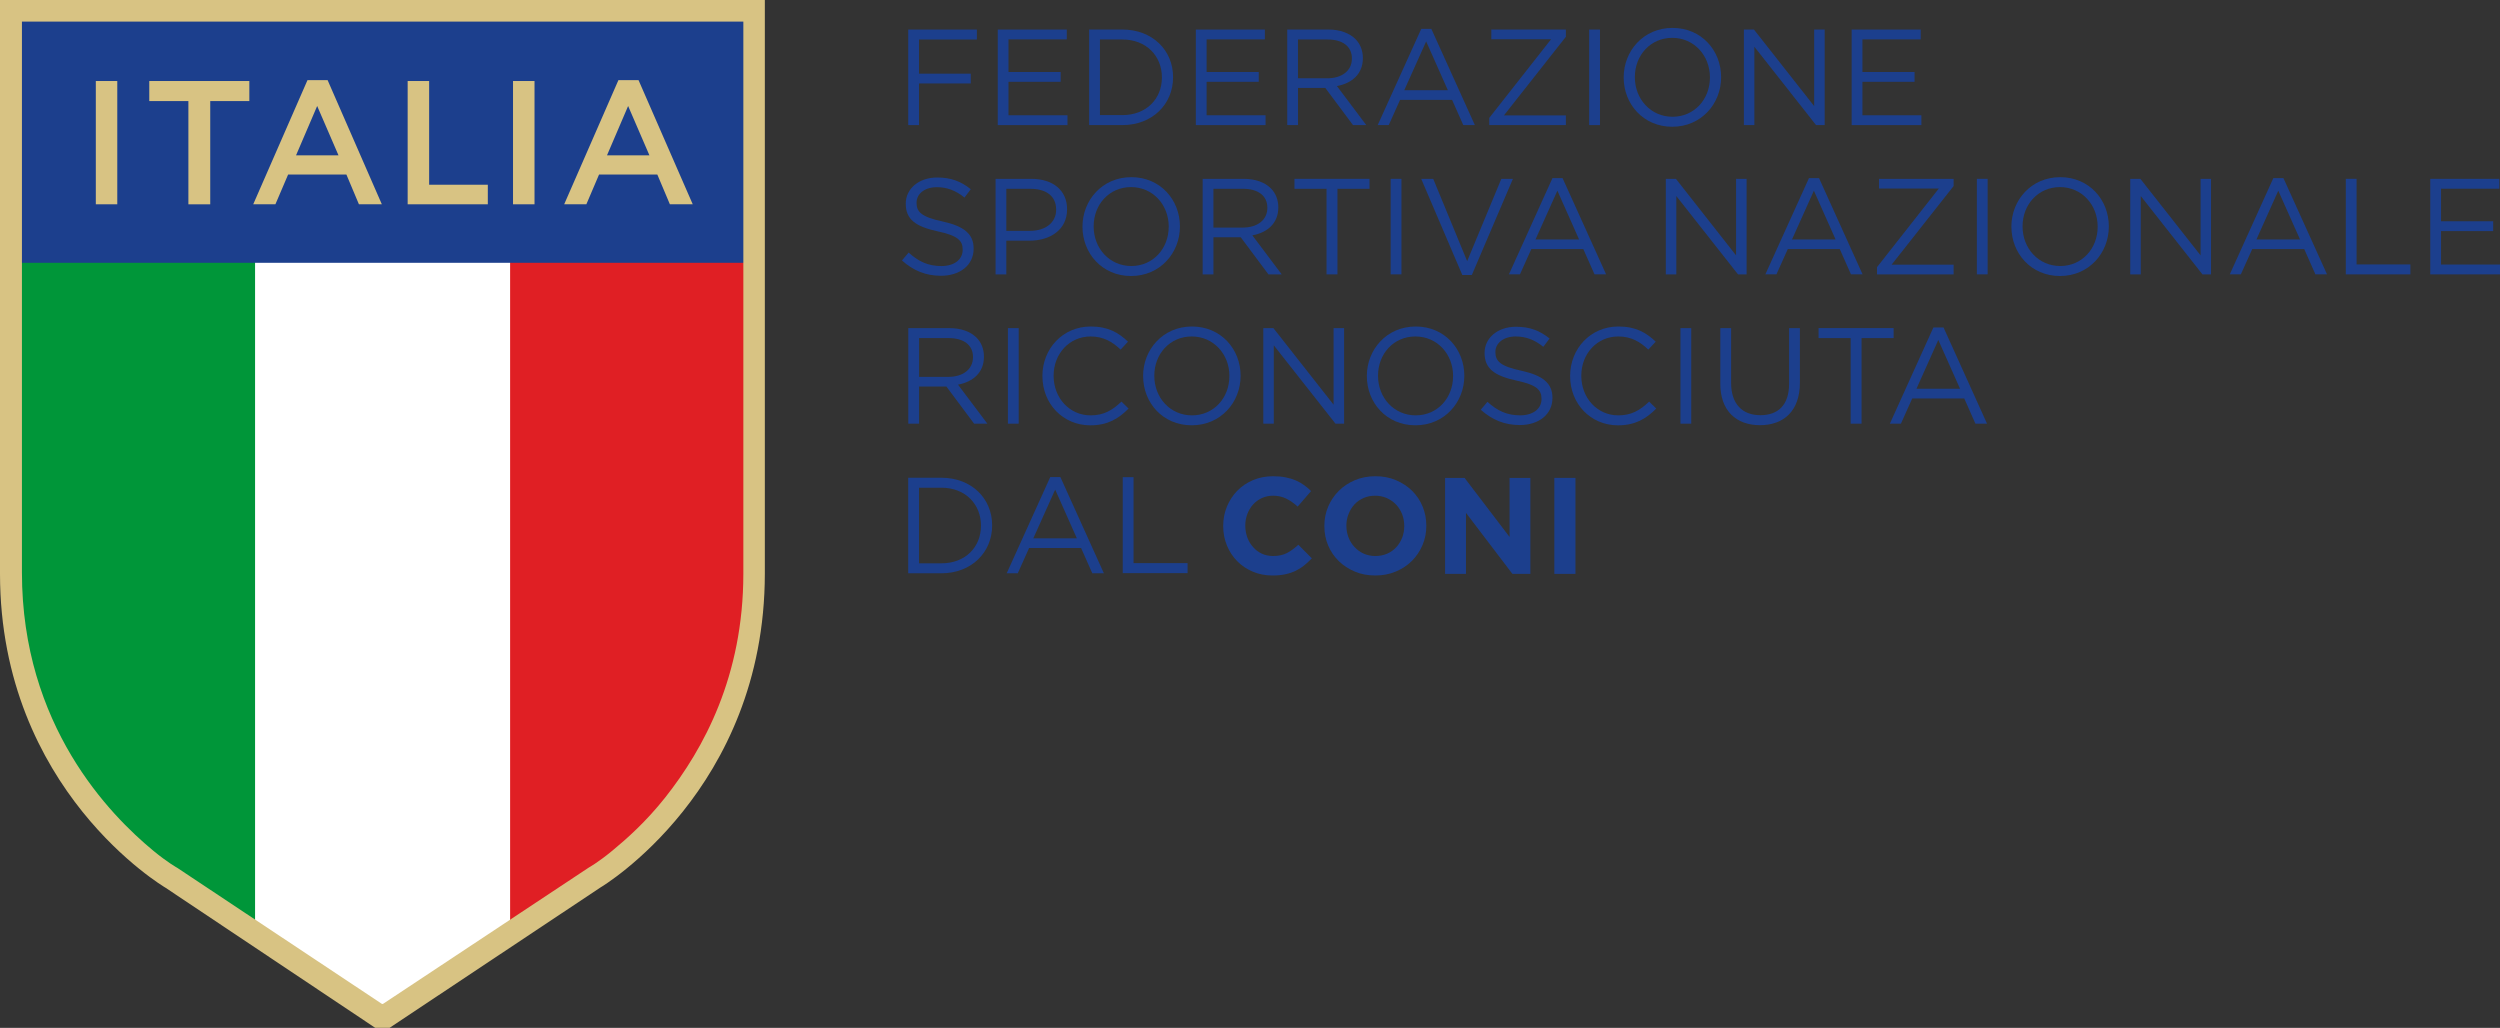 <?xml version="1.0" encoding="UTF-8"?><svg id="Livello_2" xmlns="http://www.w3.org/2000/svg" viewBox="0 0 908.49 373.52"><rect x="0" y="0" width="908.49" height="373.52" fill="#333333" stroke="none"/><defs><style>.cls-1{fill:#009639;}.cls-2{fill:#fff;}.cls-3{fill:#e01f24;}.cls-4{fill:#d8c383;}.cls-5{fill:#1c3f8d;}</style></defs><g id="Layer_1"><polygon class="cls-2" points="86.89 94.15 86.89 331.65 138.79 366.19 191.1 331.65 191.1 94.15 86.89 94.15"/><path class="cls-1" d="m6.66,94.15v113.66c0,56.2,32.31,88.99,48.21,102.13,5.29,4.34,8.62,6.18,8.81,6.29l29.01,19.25V94.15H6.66Z"/><path class="cls-3" d="m185.37,335.48l29.34-19.36s3.34-1.84,8.64-6.19c5.28-4.35,12.36-10.61,19.43-19.56,14.16-17.93,28.66-44.59,28.67-82.12v-114.11h-86.08v241.33Z"/><rect class="cls-5" x="6.68" y="6.25" width="264.86" height="89.25"/><rect class="cls-4" x="186.43" y="29.44" width="7.81" height="44.8"/><rect class="cls-4" x="34.82" y="29.44" width="7.8" height="44.8"/><polygon class="cls-4" points="68.46 36.73 54.25 36.73 54.25 29.44 90.61 29.44 90.61 36.73 76.4 36.73 76.4 74.25 68.46 74.25 68.46 36.73"/><path class="cls-4" d="m111.75,29.12h7.3l19.71,45.12h-8.33l-4.55-10.81h-21.18l-4.62,10.81h-8.06l19.72-45.12Zm11.26,27.33l-7.75-17.93-7.68,17.93h15.42Z"/><polygon class="cls-4" points="148.14 29.44 155.95 29.44 155.95 67.13 177.27 67.13 177.27 74.24 148.14 74.24 148.14 29.44"/><path class="cls-4" d="m224.74,29.12h7.3l19.7,45.12h-8.31l-4.56-10.81h-21.18l-4.61,10.81h-8.06l19.71-45.12Zm11.26,27.33l-7.74-17.93-7.68,17.93h15.43Z"/><path class="cls-4" d="m136.37,373.52l-76.22-50.92c-.42-.25-60.06-35.43-60.15-114.01V0h277.94v208.51c-.09,78.58-59.45,113.83-59.7,113.97l-76.67,51.03h-5.2Zm2.78-8.69l74.81-49.56s3.31-1.81,8.54-6.12c5.23-4.31,12.24-10.51,19.25-19.36,14.02-17.75,28.37-44.15,28.38-81.31V7.86H7.97v200.17c0,55.64,31.99,88.11,47.73,101.11,5.23,4.31,8.54,6.12,8.72,6.23l74.38,49.45h.35Z"/><polygon class="cls-5" points="330.05 10.74 354.99 10.74 354.99 14.36 333.97 14.36 333.97 26.77 352.76 26.77 352.76 30.33 333.97 30.33 333.97 45.46 330.05 45.46 330.05 10.74"/><polygon class="cls-5" points="362.58 10.74 387.66 10.74 387.66 14.31 366.48 14.31 366.48 26.16 385.43 26.16 385.43 29.73 366.48 29.73 366.48 41.89 387.92 41.89 387.92 45.46 362.58 45.46 362.58 10.74"/><path class="cls-5" d="m395.79,10.73h12.06c10.9,0,18.44,7.5,18.44,17.27v.1c0,9.78-7.54,17.36-18.44,17.36h-12.06V10.73Zm12.06,31.1c8.78,0,14.38-5.96,14.38-13.64v-.1c0-7.69-5.61-13.74-14.38-13.74h-8.14v27.47h8.14Z"/><polygon class="cls-5" points="434.56 10.74 459.65 10.74 459.65 14.31 438.48 14.31 438.48 26.16 457.42 26.16 457.42 29.73 438.48 29.73 438.48 41.89 459.9 41.89 459.9 45.46 434.56 45.46 434.56 10.74"/><path class="cls-5" d="m467.78,10.73h14.92c4.27,0,7.69,1.3,9.87,3.48,1.69,1.68,2.69,4.11,2.69,6.84v.11c0,5.74-3.98,9.11-9.43,10.11l10.67,14.19h-4.82l-10.07-13.5h-9.92v13.5h-3.91V10.73Zm14.57,17.72c5.2,0,8.92-2.67,8.92-7.14v-.1c0-4.28-3.26-6.86-8.87-6.86h-10.72v14.1h10.66Z"/><path class="cls-5" d="m516.47,10.49h3.67l15.82,34.96h-4.21l-4.07-9.17h-18.9l-4.11,9.17h-4.02l15.83-34.96Zm9.67,22.28l-7.88-17.72-7.95,17.72h15.83Z"/><polygon class="cls-5" points="541.2 42.83 563.66 14.26 541.94 14.26 541.94 10.74 569.03 10.74 569.03 13.37 546.52 41.93 569.03 41.93 569.03 45.46 541.2 45.46 541.2 42.83"/><rect class="cls-5" x="577.5" y="10.74" width="3.92" height="34.72"/><path class="cls-5" d="m590.04,28.2v-.11c0-9.57,7.18-17.95,17.75-17.95s17.66,8.29,17.66,17.86q.05.06,0,.09c0,9.58-7.2,17.97-17.76,17.97s-17.65-8.3-17.65-17.87m31.34,0v-.11c0-7.88-5.76-14.33-13.69-14.33s-13.59,6.35-13.59,14.24v.09c0,7.9,5.76,14.35,13.69,14.35s13.59-6.37,13.59-14.24"/><polygon class="cls-5" points="633.72 10.74 637.38 10.74 659.26 38.56 659.26 10.74 663.08 10.74 663.08 45.46 659.95 45.46 637.53 16.99 637.53 45.46 633.72 45.46 633.72 10.74"/><polygon class="cls-5" points="672.88 10.74 697.98 10.74 697.98 14.31 676.8 14.31 676.8 26.16 695.74 26.16 695.74 29.73 676.8 29.73 676.8 41.89 698.22 41.89 698.22 45.46 672.88 45.46 672.88 10.74"/><path class="cls-5" d="m327.76,94.65l2.43-2.87c3.62,3.27,7.1,4.9,11.91,4.9s7.73-2.46,7.73-5.9v-.09c0-3.23-1.74-5.06-9.03-6.61-7.99-1.73-11.65-4.3-11.65-10.01v-.09c0-5.46,4.82-9.48,11.41-9.48,5.06,0,8.68,1.43,12.21,4.26l-2.28,3.03c-3.23-2.62-6.46-3.77-10.03-3.77-4.52,0-7.39,2.48-7.39,5.6v.11c0,3.27,1.79,5.11,9.43,6.75,7.74,1.68,11.31,4.51,11.31,9.81v.09c0,5.97-4.96,9.83-11.86,9.83-5.51,0-10.01-1.84-14.18-5.56"/><path class="cls-5" d="m361.78,64.99h13c7.83,0,12.99,4.16,12.99,11.01v.09c0,7.5-6.25,11.37-13.64,11.37h-8.44v12.26h-3.9v-34.72Zm12.5,18.9c5.74,0,9.52-3.07,9.52-7.65v-.09c0-4.96-3.72-7.54-9.32-7.54h-8.79v15.28h8.6Z"/><path class="cls-5" d="m393.37,82.44v-.11c0-9.56,7.19-17.95,17.75-17.95s17.66,8.28,17.66,17.86q.04.06,0,.09c0,9.58-7.2,17.97-17.76,17.97s-17.65-8.3-17.65-17.87m31.34,0v-.11c0-7.88-5.75-14.33-13.7-14.33s-13.58,6.35-13.58,14.24v.09c0,7.9,5.75,14.35,13.68,14.35s13.59-6.37,13.59-14.24"/><path class="cls-5" d="m437.04,64.99h14.93c4.26,0,7.7,1.29,9.87,3.47,1.69,1.69,2.69,4.11,2.69,6.84v.11c0,5.75-3.98,9.12-9.43,10.12l10.67,14.19h-4.82l-10.07-13.5h-9.92v13.5h-3.92v-34.73Zm14.58,17.71c5.21,0,8.93-2.67,8.93-7.15v-.09c0-4.27-3.28-6.86-8.88-6.86h-10.72v14.1h10.67Z"/><polygon class="cls-5" points="482.06 68.61 470.41 68.61 470.41 64.99 497.68 64.99 497.68 68.61 486.03 68.61 486.03 99.71 482.06 99.71 482.06 68.61"/><rect class="cls-5" x="505.36" y="64.99" width="3.92" height="34.71"/><polygon class="cls-5" points="516.46 64.99 520.82 64.99 533.16 94.9 545.58 64.99 549.79 64.99 534.86 99.94 531.4 99.94 516.46 64.99"/><path class="cls-5" d="m564.16,64.73h3.67l15.82,34.96h-4.21l-4.07-9.17h-18.9l-4.12,9.17h-4.01l15.82-34.96Zm9.67,22.28l-7.88-17.71-7.95,17.71h15.83Z"/><polygon class="cls-5" points="605.35 64.99 609.02 64.99 630.88 92.81 630.88 64.99 634.71 64.99 634.71 99.71 631.59 99.71 609.17 71.24 609.17 99.71 605.35 99.71 605.35 64.99"/><path class="cls-5" d="m657.37,64.73h3.66l15.82,34.96h-4.22l-4.06-9.17h-18.9l-4.12,9.17h-4.02l15.84-34.96Zm9.67,22.28l-7.88-17.71-7.95,17.71h15.83Z"/><polygon class="cls-5" points="682.1 97.08 704.57 68.5 682.84 68.5 682.84 64.99 709.93 64.99 709.93 67.62 687.4 96.18 709.93 96.18 709.93 99.71 682.1 99.71 682.1 97.08"/><rect class="cls-5" x="718.38" y="64.99" width="3.92" height="34.71"/><path class="cls-5" d="m730.93,82.44v-.11c0-9.56,7.19-17.95,17.75-17.95s17.66,8.28,17.66,17.86q.05.06,0,.09c0,9.58-7.19,17.97-17.75,17.97s-17.65-8.3-17.65-17.87m31.34,0v-.11c0-7.88-5.76-14.33-13.69-14.33s-13.6,6.35-13.6,14.24v.09c0,7.9,5.76,14.35,13.69,14.35s13.6-6.37,13.6-14.24"/><polygon class="cls-5" points="774.12 64.99 777.8 64.99 799.68 92.81 799.68 64.99 803.48 64.99 803.48 99.71 800.36 99.71 777.95 71.24 777.95 99.71 774.12 99.71 774.12 64.99"/><path class="cls-5" d="m826.13,64.73h3.66l15.84,34.96h-4.22l-4.06-9.17h-18.9l-4.13,9.17h-4.02l15.82-34.96Zm9.69,22.28l-7.9-17.71-7.94,17.71h15.84Z"/><polygon class="cls-5" points="852.46 64.99 856.37 64.99 856.37 96.09 875.92 96.09 875.92 99.71 852.46 99.71 852.46 64.99"/><polygon class="cls-5" points="883.15 64.99 908.25 64.99 908.25 68.57 887.06 68.57 887.06 80.41 906.01 80.41 906.01 83.98 887.06 83.98 887.06 96.13 908.49 96.13 908.49 99.71 883.15 99.71 883.15 64.99"/><path class="cls-5" d="m330.07,119.24h14.94c4.27,0,7.69,1.28,9.87,3.47,1.69,1.68,2.68,4.11,2.68,6.84v.11c0,5.74-3.98,9.11-9.43,10.12l10.67,14.18h-4.82l-10.07-13.5h-9.91v13.5h-3.93v-34.72Zm14.59,17.71c5.21,0,8.92-2.68,8.92-7.15v-.08c0-4.27-3.25-6.86-8.87-6.86h-10.71v14.09h10.66Z"/><rect class="cls-5" x="366.27" y="119.24" width="3.92" height="34.72"/><path class="cls-5" d="m378.81,136.7v-.11c0-9.81,7.34-17.94,17.56-17.94,6.3,0,10.07,2.22,13.54,5.51l-2.68,2.88c-2.94-2.79-6.2-4.77-10.91-4.77-7.68,0-13.44,6.25-13.44,14.24v.08c0,8.04,5.8,14.35,13.44,14.35,4.77,0,7.89-1.83,11.21-5l2.59,2.53c-3.63,3.66-7.6,6.09-13.88,6.09-10.02,0-17.42-7.88-17.42-17.85"/><path class="cls-5" d="m415.4,136.7v-.11c0-9.55,7.19-17.94,17.76-17.94s17.67,8.28,17.67,17.86t0,.08c0,9.59-7.19,17.96-17.77,17.96s-17.65-8.28-17.65-17.85m31.35,0v-.11c0-7.88-5.77-14.32-13.7-14.32s-13.59,6.35-13.59,14.24v.08c0,7.9,5.75,14.35,13.69,14.35s13.59-6.36,13.59-14.24"/><polygon class="cls-5" points="459.08 119.24 462.75 119.24 484.62 147.06 484.62 119.24 488.44 119.24 488.44 153.96 485.31 153.96 462.89 125.49 462.89 153.96 459.08 153.96 459.08 119.24"/><path class="cls-5" d="m496.71,136.7v-.11c0-9.55,7.2-17.94,17.76-17.94s17.66,8.28,17.66,17.86t0,.08c0,9.59-7.19,17.96-17.77,17.96s-17.65-8.28-17.65-17.85m31.34,0v-.11c0-7.88-5.75-14.32-13.7-14.32s-13.58,6.35-13.58,14.24v.08c0,7.9,5.74,14.35,13.69,14.35s13.58-6.36,13.58-14.24"/><path class="cls-5" d="m538.1,148.9l2.43-2.88c3.62,3.28,7.1,4.91,11.91,4.91s7.74-2.49,7.74-5.91v-.09c0-3.23-1.74-5.06-9.03-6.61-7.99-1.73-11.66-4.31-11.66-10.02v-.08c0-5.46,4.81-9.48,11.41-9.48,5.07,0,8.68,1.44,12.21,4.27l-2.28,3.02c-3.23-2.62-6.46-3.76-10.04-3.76-4.49,0-7.37,2.48-7.37,5.61v.1c0,3.26,1.78,5.1,9.42,6.74,7.74,1.69,11.31,4.52,11.31,9.82v.1c0,5.95-4.96,9.82-11.85,9.82-5.51,0-10.02-1.84-14.19-5.55"/><path class="cls-5" d="m570.58,136.7v-.11c0-9.81,7.34-17.94,17.56-17.94,6.3,0,10.07,2.22,13.54,5.51l-2.69,2.88c-2.92-2.79-6.18-4.77-10.91-4.77-7.69,0-13.44,6.25-13.44,14.24v.08c0,8.04,5.8,14.35,13.44,14.35,4.77,0,7.9-1.83,11.21-5l2.58,2.53c-3.62,3.66-7.59,6.09-13.88,6.09-10.02,0-17.41-7.88-17.41-17.85"/><rect class="cls-5" x="610.67" y="119.24" width="3.92" height="34.72"/><path class="cls-5" d="m625.16,139.44v-20.2h3.92v19.94c0,7.49,3.97,11.7,10.61,11.7s10.46-3.85,10.46-11.44v-20.2h3.92v19.89c0,10.11-5.8,15.38-14.49,15.38s-14.43-5.27-14.43-15.07"/><polygon class="cls-5" points="672.52 122.86 660.86 122.86 660.86 119.23 688.13 119.23 688.13 122.86 676.48 122.86 676.48 153.96 672.52 153.96 672.52 122.86"/><path class="cls-5" d="m702.59,118.99h3.68l15.81,34.97h-4.22l-4.06-9.17h-18.9l-4.12,9.17h-4.01l15.82-34.97Zm9.68,22.27l-7.9-17.71-7.93,17.71h15.83Z"/><path class="cls-5" d="m330.04,173.61h12.06c10.91,0,18.44,7.5,18.44,17.26v.11c0,9.77-7.53,17.35-18.44,17.35h-12.06v-34.72Zm12.06,31.1c8.77,0,14.38-5.95,14.38-13.64v-.09c0-7.7-5.61-13.75-14.38-13.75h-8.13v27.47h8.13Z"/><path class="cls-5" d="m381.66,173.36h3.68l15.81,34.97h-4.21l-4.07-9.18h-18.9l-4.12,9.18h-4.02l15.83-34.97Zm9.67,22.28l-7.88-17.72-7.95,17.72h15.83Z"/><polygon class="cls-5" points="408 173.4 411.93 173.4 411.93 204.64 431.56 204.64 431.56 208.27 408 208.27 408 173.4"/><path class="cls-5" d="m462.39,209.13c-2.57,0-4.92-.46-7.12-1.39-2.2-.93-4.09-2.2-5.68-3.82-1.59-1.6-2.83-3.5-3.73-5.7-.91-2.2-1.35-4.52-1.35-7.02v-.11c0-2.49.44-4.82,1.35-7,.9-2.18,2.14-4.08,3.73-5.73,1.59-1.64,3.5-2.93,5.73-3.88,2.21-.95,4.68-1.42,7.38-1.42,1.63,0,3.11.13,4.44.4,1.35.27,2.57.62,3.68,1.1,1.1.46,2.1,1.03,3.02,1.69.95.67,1.8,1.39,2.6,2.2l-4.88,5.64c-1.35-1.25-2.75-2.2-4.16-2.91-1.4-.68-3-1.05-4.75-1.05-1.46,0-2.82.29-4.08.85-1.24.58-2.31,1.35-3.2,2.34-.89.99-1.6,2.15-2.09,3.47-.49,1.29-.75,2.7-.75,4.2v.1c0,1.49.27,2.91.75,4.24.49,1.32,1.19,2.48,2.08,3.47.86,1.01,1.93,1.8,3.17,2.39,1.24.58,2.62.86,4.12.86,1.98,0,3.67-.37,5.06-1.1,1.37-.73,2.75-1.73,4.1-2.99l4.9,4.93c-.93.98-1.84,1.83-2.81,2.6-.95.77-2.01,1.43-3.16,1.98-1.14.53-2.4.95-3.77,1.24-1.36.28-2.87.42-4.58.42"/><path class="cls-5" d="m499.74,209.13c-2.68,0-5.17-.46-7.4-1.42-2.26-.94-4.22-2.22-5.86-3.83-1.65-1.61-2.93-3.51-3.85-5.69-.92-2.18-1.36-4.49-1.36-6.99v-.11c0-2.48.45-4.82,1.38-6.99.93-2.18,2.22-4.08,3.86-5.73,1.66-1.64,3.59-2.93,5.88-3.89,2.28-.96,4.77-1.42,7.44-1.42s5.17.46,7.43,1.42c2.27.96,4.21,2.23,5.85,3.83,1.64,1.62,2.93,3.51,3.83,5.68.91,2.19,1.38,4.51,1.38,7.01v.09c0,2.5-.46,4.83-1.4,7.02-.92,2.18-2.21,4.07-3.85,5.73-1.64,1.64-3.61,2.93-5.88,3.87-2.27.96-4.76,1.42-7.46,1.42m.1-7.08c1.55,0,2.93-.28,4.25-.84,1.3-.56,2.38-1.35,3.3-2.34.93-.98,1.62-2.15,2.15-3.45.51-1.31.77-2.71.77-4.21v-.11c0-1.49-.26-2.9-.77-4.23-.53-1.33-1.24-2.5-2.19-3.49-.93-.99-2.07-1.78-3.38-2.38-1.29-.57-2.7-.86-4.23-.86s-2.97.27-4.24.85c-1.29.57-2.4,1.34-3.31,2.34-.89,1-1.61,2.15-2.12,3.47-.53,1.31-.79,2.7-.79,4.2v.09c0,1.5.27,2.92.79,4.25.51,1.32,1.25,2.47,2.18,3.47.95,1.01,2.05,1.81,3.33,2.39,1.29.56,2.7.86,4.26.86"/><polygon class="cls-5" points="525.14 173.67 532.22 173.67 548.57 195.13 548.57 173.67 556.13 173.67 556.13 208.54 549.6 208.54 532.73 186.37 532.73 208.54 525.14 208.54 525.14 173.67"/><rect class="cls-5" x="564.84" y="173.66" width="7.68" height="34.88"/></g></svg>